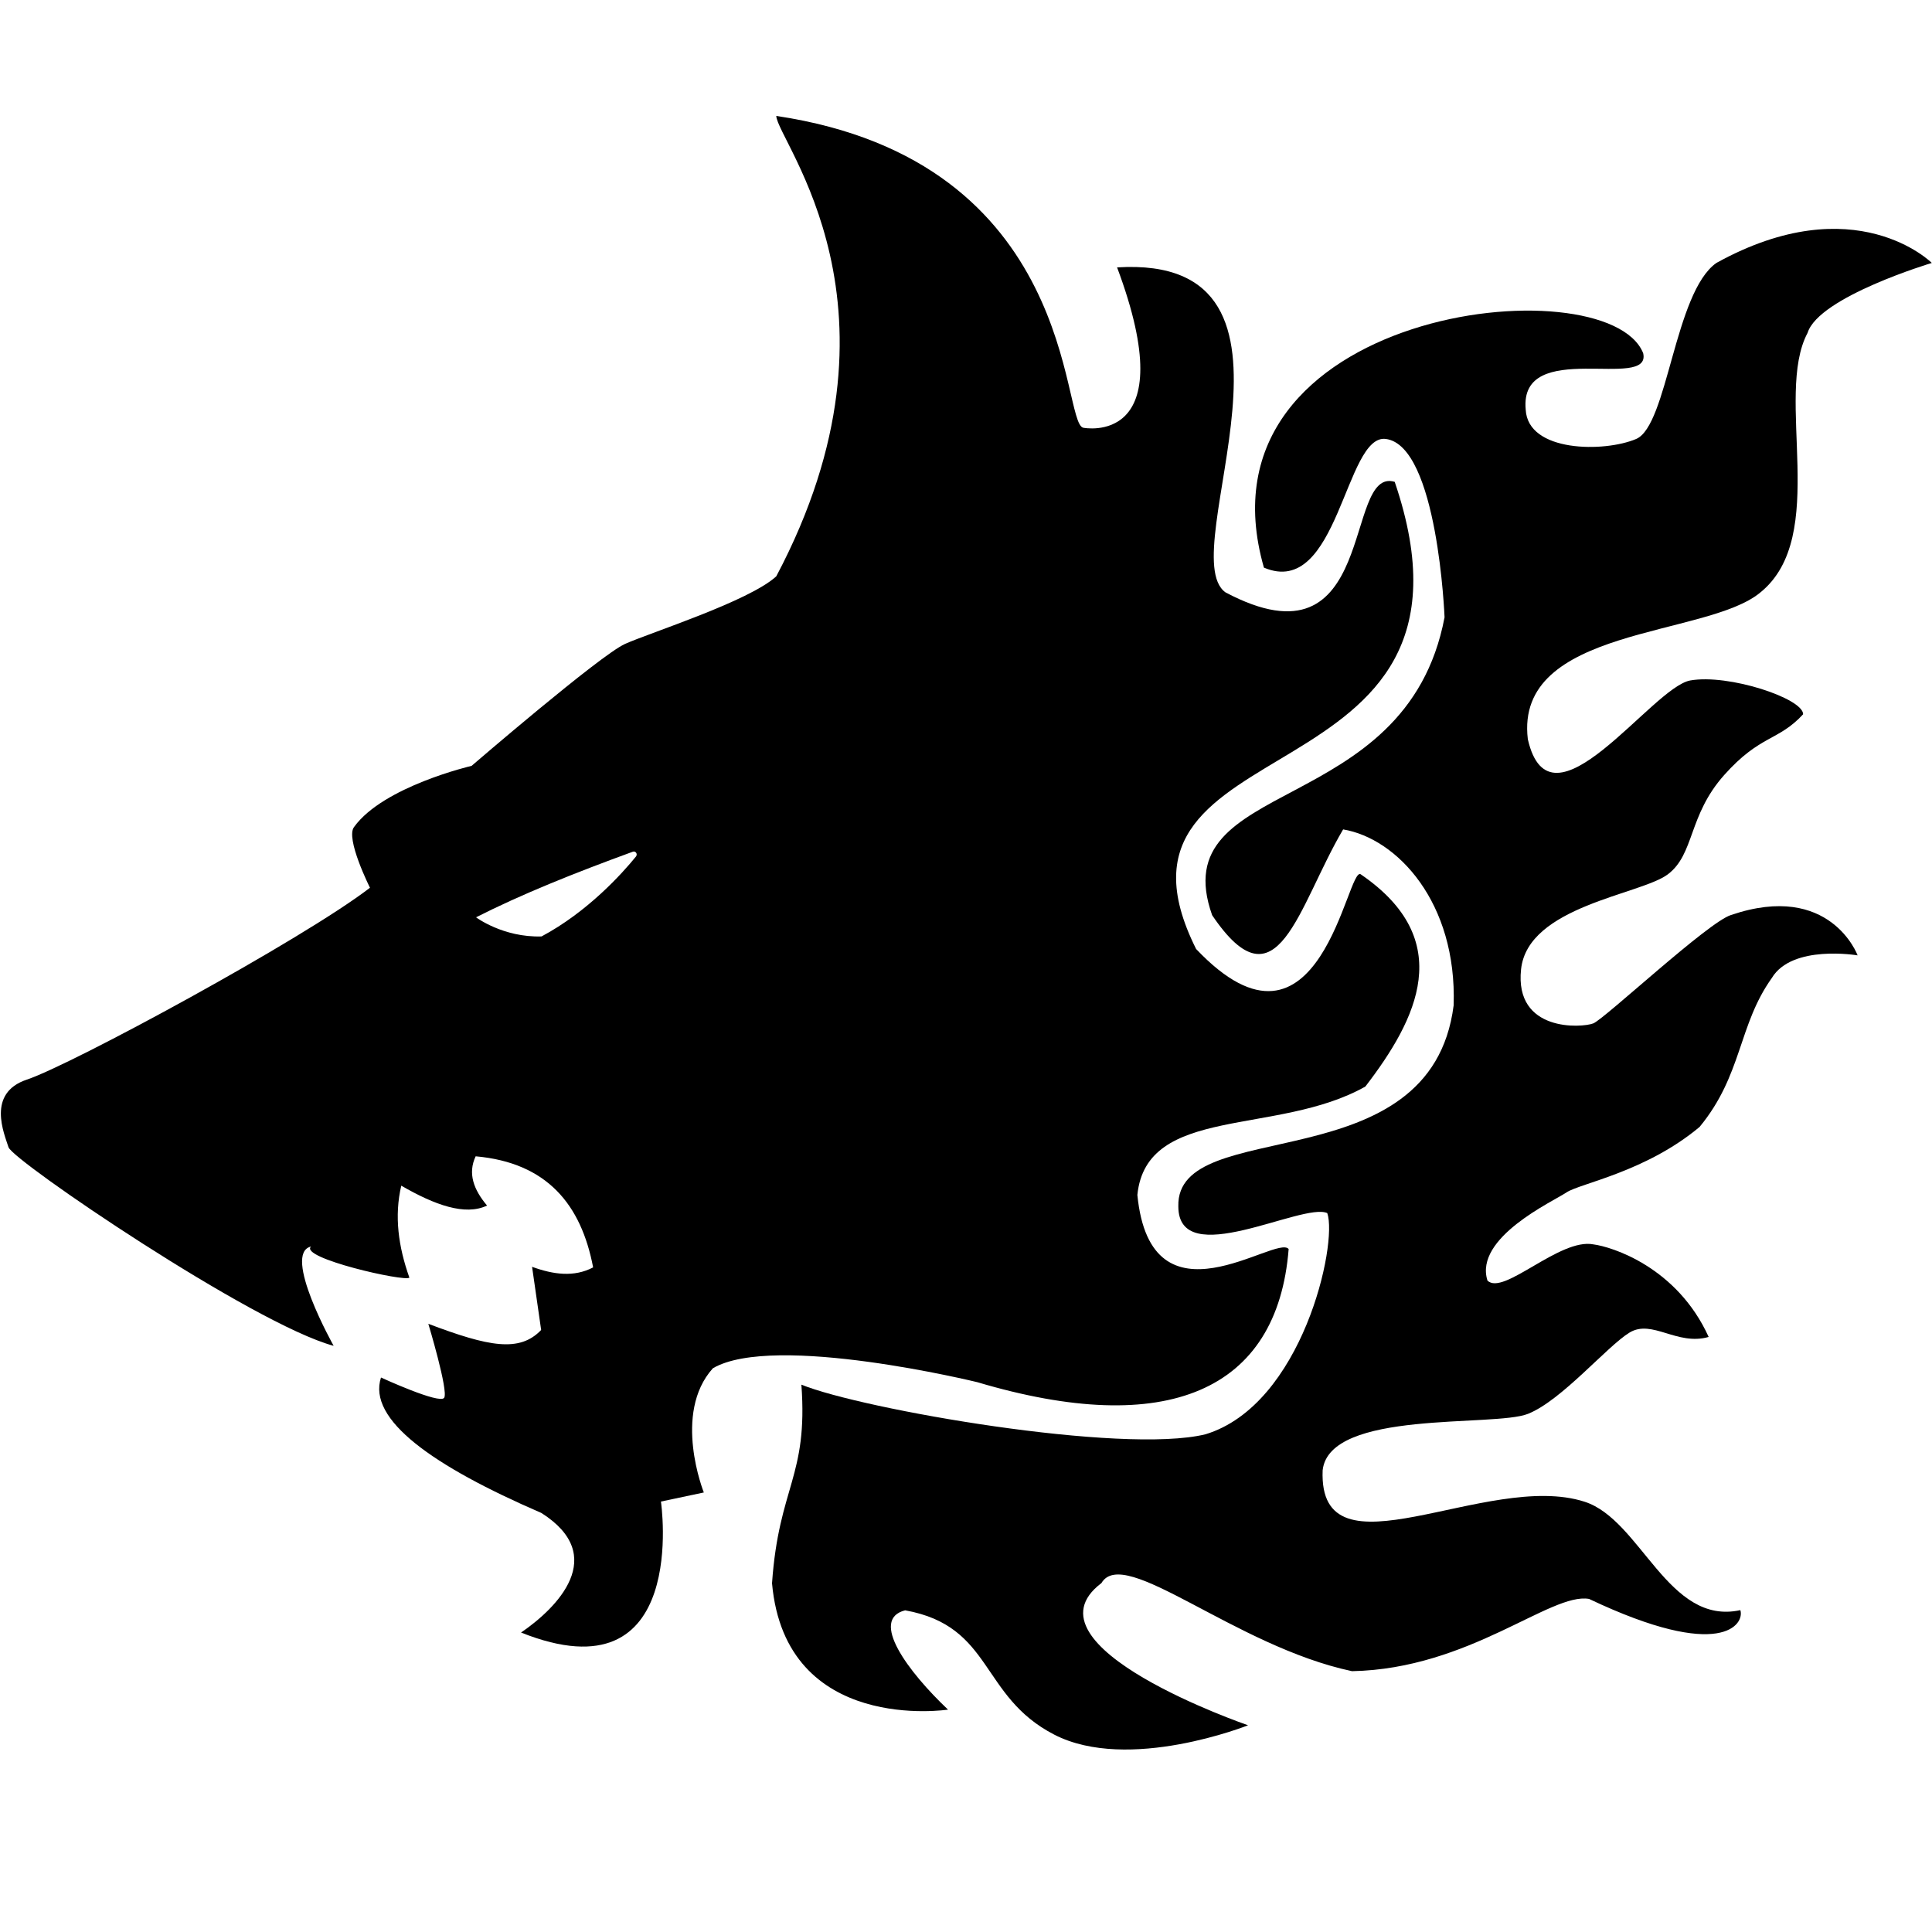 <!-- Generator: Adobe Illustrator 25.2.1, SVG Export Plug-In . SVG Version: 6.00 Build 0)  -->

<svg version="1.1" x="0px" y="0px" viewBox="0 0 1000 1000" enable-background="new 0 0 1000 1000"
    xmlns="http://www.w3.org/2000/svg" xml:space="preserve" xmlns:svg="http://www.w3.org/2000/svg">
    <g id="g6">
        <path
            d="M896,473.6c-11.7,3.5-65.4,53.7-71.3,56.1c-5.8,2.3-40.9,4.7-37.4-28c3.5-32.7,61.9-38.6,75.9-49.1   c14-10.5,10.5-30.4,29.2-51.4c18.7-21,28-17.5,40.9-31.5c0-8.2-38.6-21-58.4-17.5c-19.9,3.5-72.4,81.8-84.1,30.4   c-7-58.4,92.3-52.6,120.3-75.9c36.2-29.2,7-101.6,24.5-134.4c5.8-18.7,64.3-36.2,64.3-36.2s-39.7-39.7-111.5,0   c-21.7,15.2-25.2,84.1-41.5,91.1c-16.4,7-56.1,7-57.2-15.2c-3.5-37.4,65.4-9.3,60.8-29.2c-18.7-46.7-234.8-23.4-196.3,111   c38.6,16.4,41.9-69.4,63.1-66.6c26.9,3.5,30.4,92.3,30.4,92.3c-19.9,105.1-146,81.8-120.3,154.2c33.9,50.2,44.4-4.7,67.8-44.4   c28,4.7,59,37.8,57.2,91.1c-11.7,92.3-143.7,56.1-142.5,104c0,33.9,64.3-2.3,77.1,3.5c5.5,15.9-12.9,99.3-63.1,114.5   c-43.2,10.5-177.6-12.9-209.1-25.7c3.5,47.9-11.7,52.6-15.2,102.8c7,78.3,91.1,65.4,91.1,65.4c-20.6-19.5-40.9-46.7-22.2-51.4   c45.6,8.2,38.6,44.4,77.1,64.3S646,893,646,893s-119.2-40.9-75.9-73.6c11.7-19.9,68.9,32.7,129.7,45.6   c60.8-1.2,102.8-40.9,122.7-37.4c68.9,32.7,80.6,12.9,78.3,5.8c-37.4,8.2-51.4-46.7-80.6-56.1C769.8,761,682.2,819.4,684.6,761   c3.5-31.5,88.8-22.2,106.3-29.2c17.5-7,40.9-35,52.6-42.1c11.7-7,24.5,7,40.9,2.3c-16.4-36.2-50.2-46.7-59.6-47.9   c-17.5-3.5-46.7,26.9-54.9,18.7c-7-22.2,33.9-40.9,40.9-45.6c7-4.7,40.9-10.5,68.9-33.9c22.2-26.9,19.9-52.6,37.4-77.1   c10.5-17.5,44.4-11.7,44.4-11.7S947.4,456.1,896,473.6z"
            id="path2" />
        <path
            d="M505.8,715.4c98.1,29.2,155.4,4.7,161.2-68.9c-6.3-7.9-71.3,43.2-78.3-28c4.7-46.7,72.4-30.4,118-56.1   c26.9-35,47.3-75.8-2.3-109.8c-7-5.8-21,106.3-85.3,38.6c-59.6-119.2,160.1-73.6,102.8-241.8c-26.9-8.2-8.2,99.3-87.6,57.2   c-27.9-20,56.1-175.2-56.1-168.2c35,93.5-17.5,83-17.5,83C549,218.9,558.4,83.4,401.8,60c0.5,13.1,73.6,99.3,0,238.3   c-14,12.9-65.4,29.2-78.3,35c-12.9,5.8-79.4,63.1-79.4,63.1S198.5,407,183.3,428c-4.7,5.8,8.2,31.5,8.2,31.5   c-35,26.9-154.5,91.6-177.6,99.3c-21,7-11.7,28-9.5,35c2.2,7,126.7,91.6,168.3,102.8c0,0-26.9-47.9-11.7-51.4   c-6.4,5.9,48.7,18.4,50.9,16.1c-5.7-16-7.9-31.9-4.2-47.6c17.3,10,33,15.7,44.4,10.3c-6.9-8.2-10.1-16.6-5.9-25.5   c37,3.3,54.6,25,60.8,57.5c-9.9,5.2-20.6,3.7-31.6-0.3l4.7,32.7c-11.2,11.7-27,8.7-58.4-3.2c0,0,10.5,34.8,8.2,38.3   c-2.3,3.5-32.7-10.5-32.7-10.5c-7.1,21.8,26.8,45.8,83,70.1c35,22.2,8.2,49.1-10.5,61.9c87.6,35,72.4-67.8,72.4-67.8l22.2-4.7   c0,0-16.4-40.9,4.7-64.3C400.7,689.7,505.8,715.4,505.8,715.4z M329.2,443.3c-7.3,9-25.1,28.7-48.9,41.4   c-19.9,0.6-33.9-9.9-33.9-9.9c23.2-11.8,51.1-23,81-33.9C328.9,440.2,330.2,442,329.2,443.3z"
            id="path4" />
    </g>
</svg>
